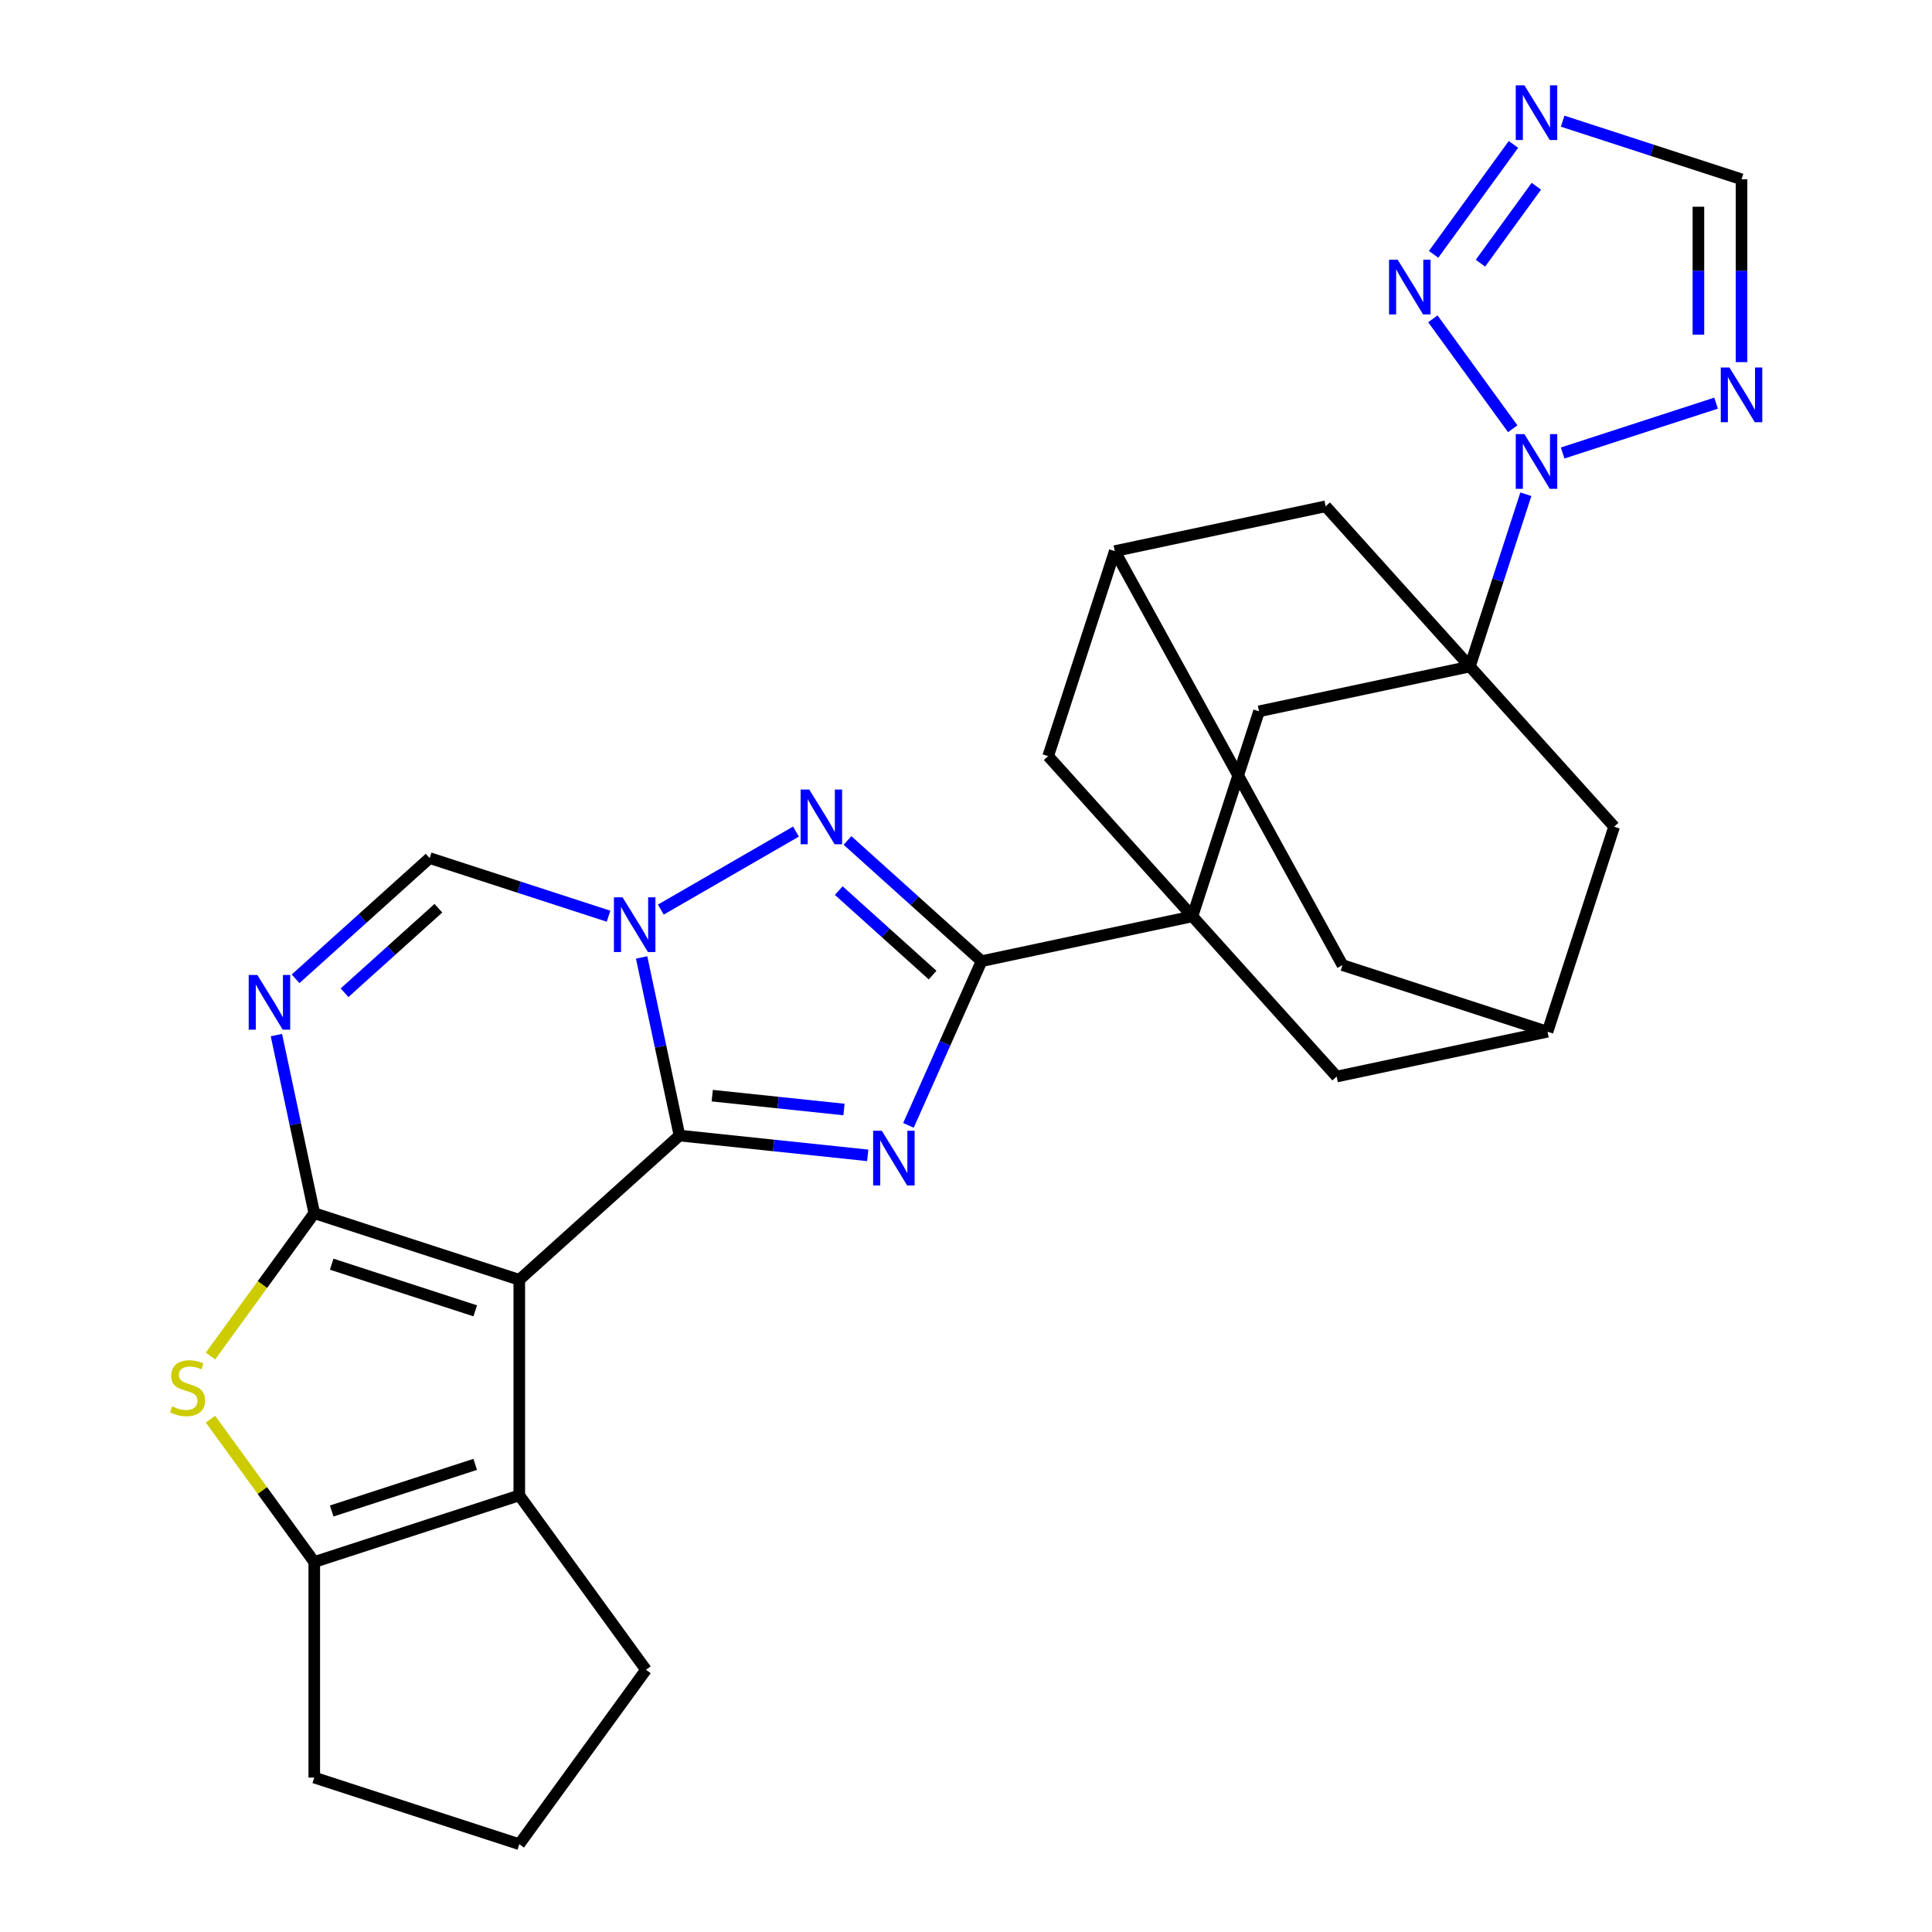 <?xml version='1.0' encoding='iso-8859-1'?>
<svg version='1.1' baseProfile='full'
              xmlns='http://www.w3.org/2000/svg'
                      xmlns:rdkit='http://www.rdkit.org/xml'
                      xmlns:xlink='http://www.w3.org/1999/xlink'
                  xml:space='preserve'
width='1000px' height='1000px' viewBox='0 0 1000 1000'>
<!-- END OF HEADER -->
<rect style='opacity:1.0;fill:#FFFFFF;stroke:none' width='1000' height='1000' x='0' y='0'> </rect>
<path class='bond-0' d='M 351.701,587.766 L 268.782,662.427' style='fill:none;fill-rule:evenodd;stroke:#000000;stroke-width:6px;stroke-linecap:butt;stroke-linejoin:miter;stroke-opacity:1' />
<path class='bond-2' d='M 351.701,587.766 L 400.42,592.887' style='fill:none;fill-rule:evenodd;stroke:#000000;stroke-width:6px;stroke-linecap:butt;stroke-linejoin:miter;stroke-opacity:1' />
<path class='bond-2' d='M 400.42,592.887 L 449.14,598.008' style='fill:none;fill-rule:evenodd;stroke:#0000FF;stroke-width:6px;stroke-linecap:butt;stroke-linejoin:miter;stroke-opacity:1' />
<path class='bond-2' d='M 368.65,567.109 L 402.753,570.693' style='fill:none;fill-rule:evenodd;stroke:#000000;stroke-width:6px;stroke-linecap:butt;stroke-linejoin:miter;stroke-opacity:1' />
<path class='bond-2' d='M 402.753,570.693 L 436.857,574.278' style='fill:none;fill-rule:evenodd;stroke:#0000FF;stroke-width:6px;stroke-linecap:butt;stroke-linejoin:miter;stroke-opacity:1' />
<path class='bond-3' d='M 351.701,587.766 L 341.903,541.671' style='fill:none;fill-rule:evenodd;stroke:#000000;stroke-width:6px;stroke-linecap:butt;stroke-linejoin:miter;stroke-opacity:1' />
<path class='bond-3' d='M 341.903,541.671 L 332.105,495.575' style='fill:none;fill-rule:evenodd;stroke:#0000FF;stroke-width:6px;stroke-linecap:butt;stroke-linejoin:miter;stroke-opacity:1' />
<path class='bond-1' d='M 268.782,662.427 L 162.664,627.948' style='fill:none;fill-rule:evenodd;stroke:#000000;stroke-width:6px;stroke-linecap:butt;stroke-linejoin:miter;stroke-opacity:1' />
<path class='bond-1' d='M 245.968,678.479 L 171.685,654.343' style='fill:none;fill-rule:evenodd;stroke:#000000;stroke-width:6px;stroke-linecap:butt;stroke-linejoin:miter;stroke-opacity:1' />
<path class='bond-11' d='M 268.782,662.427 L 268.782,774.007' style='fill:none;fill-rule:evenodd;stroke:#000000;stroke-width:6px;stroke-linecap:butt;stroke-linejoin:miter;stroke-opacity:1' />
<path class='bond-10' d='M 162.664,627.948 L 135.806,664.914' style='fill:none;fill-rule:evenodd;stroke:#000000;stroke-width:6px;stroke-linecap:butt;stroke-linejoin:miter;stroke-opacity:1' />
<path class='bond-10' d='M 135.806,664.914 L 108.949,701.88' style='fill:none;fill-rule:evenodd;stroke:#CCCC00;stroke-width:6px;stroke-linecap:butt;stroke-linejoin:miter;stroke-opacity:1' />
<path class='bond-30' d='M 162.664,627.948 L 152.866,581.852' style='fill:none;fill-rule:evenodd;stroke:#000000;stroke-width:6px;stroke-linecap:butt;stroke-linejoin:miter;stroke-opacity:1' />
<path class='bond-30' d='M 152.866,581.852 L 143.068,535.756' style='fill:none;fill-rule:evenodd;stroke:#0000FF;stroke-width:6px;stroke-linecap:butt;stroke-linejoin:miter;stroke-opacity:1' />
<path class='bond-4' d='M 470.216,582.48 L 489.134,539.989' style='fill:none;fill-rule:evenodd;stroke:#0000FF;stroke-width:6px;stroke-linecap:butt;stroke-linejoin:miter;stroke-opacity:1' />
<path class='bond-4' d='M 489.134,539.989 L 508.053,497.497' style='fill:none;fill-rule:evenodd;stroke:#000000;stroke-width:6px;stroke-linecap:butt;stroke-linejoin:miter;stroke-opacity:1' />
<path class='bond-5' d='M 342.032,470.814 L 411.994,430.422' style='fill:none;fill-rule:evenodd;stroke:#0000FF;stroke-width:6px;stroke-linecap:butt;stroke-linejoin:miter;stroke-opacity:1' />
<path class='bond-14' d='M 314.973,474.23 L 268.679,459.188' style='fill:none;fill-rule:evenodd;stroke:#0000FF;stroke-width:6px;stroke-linecap:butt;stroke-linejoin:miter;stroke-opacity:1' />
<path class='bond-14' d='M 268.679,459.188 L 222.385,444.146' style='fill:none;fill-rule:evenodd;stroke:#000000;stroke-width:6px;stroke-linecap:butt;stroke-linejoin:miter;stroke-opacity:1' />
<path class='bond-8' d='M 508.053,497.497 L 617.193,474.298' style='fill:none;fill-rule:evenodd;stroke:#000000;stroke-width:6px;stroke-linecap:butt;stroke-linejoin:miter;stroke-opacity:1' />
<path class='bond-29' d='M 508.053,497.497 L 473.358,466.257' style='fill:none;fill-rule:evenodd;stroke:#000000;stroke-width:6px;stroke-linecap:butt;stroke-linejoin:miter;stroke-opacity:1' />
<path class='bond-29' d='M 473.358,466.257 L 438.663,435.018' style='fill:none;fill-rule:evenodd;stroke:#0000FF;stroke-width:6px;stroke-linecap:butt;stroke-linejoin:miter;stroke-opacity:1' />
<path class='bond-29' d='M 482.712,504.709 L 458.425,482.841' style='fill:none;fill-rule:evenodd;stroke:#000000;stroke-width:6px;stroke-linecap:butt;stroke-linejoin:miter;stroke-opacity:1' />
<path class='bond-29' d='M 458.425,482.841 L 434.139,460.974' style='fill:none;fill-rule:evenodd;stroke:#0000FF;stroke-width:6px;stroke-linecap:butt;stroke-linejoin:miter;stroke-opacity:1' />
<path class='bond-6' d='M 789.787,255.813 L 775.3,300.397' style='fill:none;fill-rule:evenodd;stroke:#0000FF;stroke-width:6px;stroke-linecap:butt;stroke-linejoin:miter;stroke-opacity:1' />
<path class='bond-6' d='M 775.3,300.397 L 760.814,344.982' style='fill:none;fill-rule:evenodd;stroke:#000000;stroke-width:6px;stroke-linecap:butt;stroke-linejoin:miter;stroke-opacity:1' />
<path class='bond-12' d='M 782.979,221.914 L 741.643,165.02' style='fill:none;fill-rule:evenodd;stroke:#0000FF;stroke-width:6px;stroke-linecap:butt;stroke-linejoin:miter;stroke-opacity:1' />
<path class='bond-15' d='M 808.823,234.468 L 888.238,208.664' style='fill:none;fill-rule:evenodd;stroke:#0000FF;stroke-width:6px;stroke-linecap:butt;stroke-linejoin:miter;stroke-opacity:1' />
<path class='bond-7' d='M 760.814,344.982 L 651.673,368.18' style='fill:none;fill-rule:evenodd;stroke:#000000;stroke-width:6px;stroke-linecap:butt;stroke-linejoin:miter;stroke-opacity:1' />
<path class='bond-34' d='M 760.814,344.982 L 686.153,262.062' style='fill:none;fill-rule:evenodd;stroke:#000000;stroke-width:6px;stroke-linecap:butt;stroke-linejoin:miter;stroke-opacity:1' />
<path class='bond-35' d='M 760.814,344.982 L 835.475,427.901' style='fill:none;fill-rule:evenodd;stroke:#000000;stroke-width:6px;stroke-linecap:butt;stroke-linejoin:miter;stroke-opacity:1' />
<path class='bond-17' d='M 617.193,474.298 L 651.673,368.18' style='fill:none;fill-rule:evenodd;stroke:#000000;stroke-width:6px;stroke-linecap:butt;stroke-linejoin:miter;stroke-opacity:1' />
<path class='bond-21' d='M 617.193,474.298 L 691.854,557.218' style='fill:none;fill-rule:evenodd;stroke:#000000;stroke-width:6px;stroke-linecap:butt;stroke-linejoin:miter;stroke-opacity:1' />
<path class='bond-22' d='M 617.193,474.298 L 542.532,391.379' style='fill:none;fill-rule:evenodd;stroke:#000000;stroke-width:6px;stroke-linecap:butt;stroke-linejoin:miter;stroke-opacity:1' />
<path class='bond-9' d='M 152.995,506.625 L 187.69,475.385' style='fill:none;fill-rule:evenodd;stroke:#0000FF;stroke-width:6px;stroke-linecap:butt;stroke-linejoin:miter;stroke-opacity:1' />
<path class='bond-9' d='M 187.69,475.385 L 222.385,444.146' style='fill:none;fill-rule:evenodd;stroke:#000000;stroke-width:6px;stroke-linecap:butt;stroke-linejoin:miter;stroke-opacity:1' />
<path class='bond-9' d='M 178.335,513.837 L 202.622,491.969' style='fill:none;fill-rule:evenodd;stroke:#0000FF;stroke-width:6px;stroke-linecap:butt;stroke-linejoin:miter;stroke-opacity:1' />
<path class='bond-9' d='M 202.622,491.969 L 226.908,470.101' style='fill:none;fill-rule:evenodd;stroke:#000000;stroke-width:6px;stroke-linecap:butt;stroke-linejoin:miter;stroke-opacity:1' />
<path class='bond-31' d='M 108.949,734.554 L 135.806,771.52' style='fill:none;fill-rule:evenodd;stroke:#CCCC00;stroke-width:6px;stroke-linecap:butt;stroke-linejoin:miter;stroke-opacity:1' />
<path class='bond-31' d='M 135.806,771.52 L 162.664,808.486' style='fill:none;fill-rule:evenodd;stroke:#000000;stroke-width:6px;stroke-linecap:butt;stroke-linejoin:miter;stroke-opacity:1' />
<path class='bond-13' d='M 268.782,774.007 L 162.664,808.486' style='fill:none;fill-rule:evenodd;stroke:#000000;stroke-width:6px;stroke-linecap:butt;stroke-linejoin:miter;stroke-opacity:1' />
<path class='bond-13' d='M 245.968,757.955 L 171.685,782.091' style='fill:none;fill-rule:evenodd;stroke:#000000;stroke-width:6px;stroke-linecap:butt;stroke-linejoin:miter;stroke-opacity:1' />
<path class='bond-26' d='M 268.782,774.007 L 334.366,864.276' style='fill:none;fill-rule:evenodd;stroke:#000000;stroke-width:6px;stroke-linecap:butt;stroke-linejoin:miter;stroke-opacity:1' />
<path class='bond-16' d='M 742.024,131.645 L 783.36,74.75' style='fill:none;fill-rule:evenodd;stroke:#0000FF;stroke-width:6px;stroke-linecap:butt;stroke-linejoin:miter;stroke-opacity:1' />
<path class='bond-16' d='M 766.278,136.227 L 795.213,96.401' style='fill:none;fill-rule:evenodd;stroke:#0000FF;stroke-width:6px;stroke-linecap:butt;stroke-linejoin:miter;stroke-opacity:1' />
<path class='bond-27' d='M 162.664,808.486 L 162.664,920.066' style='fill:none;fill-rule:evenodd;stroke:#000000;stroke-width:6px;stroke-linecap:butt;stroke-linejoin:miter;stroke-opacity:1' />
<path class='bond-18' d='M 901.412,187.434 L 901.412,140.119' style='fill:none;fill-rule:evenodd;stroke:#0000FF;stroke-width:6px;stroke-linecap:butt;stroke-linejoin:miter;stroke-opacity:1' />
<path class='bond-18' d='M 901.412,140.119 L 901.412,92.805' style='fill:none;fill-rule:evenodd;stroke:#000000;stroke-width:6px;stroke-linecap:butt;stroke-linejoin:miter;stroke-opacity:1' />
<path class='bond-18' d='M 879.096,173.24 L 879.096,140.119' style='fill:none;fill-rule:evenodd;stroke:#0000FF;stroke-width:6px;stroke-linecap:butt;stroke-linejoin:miter;stroke-opacity:1' />
<path class='bond-18' d='M 879.096,140.119 L 879.096,106.999' style='fill:none;fill-rule:evenodd;stroke:#000000;stroke-width:6px;stroke-linecap:butt;stroke-linejoin:miter;stroke-opacity:1' />
<path class='bond-36' d='M 808.823,62.721 L 855.118,77.763' style='fill:none;fill-rule:evenodd;stroke:#0000FF;stroke-width:6px;stroke-linecap:butt;stroke-linejoin:miter;stroke-opacity:1' />
<path class='bond-36' d='M 855.118,77.763 L 901.412,92.805' style='fill:none;fill-rule:evenodd;stroke:#000000;stroke-width:6px;stroke-linecap:butt;stroke-linejoin:miter;stroke-opacity:1' />
<path class='bond-19' d='M 835.475,427.901 L 800.995,534.019' style='fill:none;fill-rule:evenodd;stroke:#000000;stroke-width:6px;stroke-linecap:butt;stroke-linejoin:miter;stroke-opacity:1' />
<path class='bond-20' d='M 686.153,262.062 L 577.012,285.261' style='fill:none;fill-rule:evenodd;stroke:#000000;stroke-width:6px;stroke-linecap:butt;stroke-linejoin:miter;stroke-opacity:1' />
<path class='bond-23' d='M 691.854,557.218 L 800.995,534.019' style='fill:none;fill-rule:evenodd;stroke:#000000;stroke-width:6px;stroke-linecap:butt;stroke-linejoin:miter;stroke-opacity:1' />
<path class='bond-24' d='M 542.532,391.379 L 577.012,285.261' style='fill:none;fill-rule:evenodd;stroke:#000000;stroke-width:6px;stroke-linecap:butt;stroke-linejoin:miter;stroke-opacity:1' />
<path class='bond-33' d='M 800.995,534.019 L 694.877,499.539' style='fill:none;fill-rule:evenodd;stroke:#000000;stroke-width:6px;stroke-linecap:butt;stroke-linejoin:miter;stroke-opacity:1' />
<path class='bond-25' d='M 577.012,285.261 L 694.877,499.539' style='fill:none;fill-rule:evenodd;stroke:#000000;stroke-width:6px;stroke-linecap:butt;stroke-linejoin:miter;stroke-opacity:1' />
<path class='bond-28' d='M 334.366,864.276 L 268.782,954.545' style='fill:none;fill-rule:evenodd;stroke:#000000;stroke-width:6px;stroke-linecap:butt;stroke-linejoin:miter;stroke-opacity:1' />
<path class='bond-32' d='M 162.664,920.066 L 268.782,954.545' style='fill:none;fill-rule:evenodd;stroke:#000000;stroke-width:6px;stroke-linecap:butt;stroke-linejoin:miter;stroke-opacity:1' />
<path  class='atom-3' d='M 456.409 585.27
L 465.689 600.27
Q 466.609 601.75, 468.089 604.43
Q 469.569 607.11, 469.649 607.27
L 469.649 585.27
L 473.409 585.27
L 473.409 613.59
L 469.529 613.59
L 459.569 597.19
Q 458.409 595.27, 457.169 593.07
Q 455.969 590.87, 455.609 590.19
L 455.609 613.59
L 451.929 613.59
L 451.929 585.27
L 456.409 585.27
' fill='#0000FF'/>
<path  class='atom-4' d='M 322.243 464.466
L 331.523 479.466
Q 332.443 480.946, 333.923 483.626
Q 335.403 486.306, 335.483 486.466
L 335.483 464.466
L 339.243 464.466
L 339.243 492.786
L 335.363 492.786
L 325.403 476.386
Q 324.243 474.466, 323.003 472.266
Q 321.803 470.066, 321.443 469.386
L 321.443 492.786
L 317.763 492.786
L 317.763 464.466
L 322.243 464.466
' fill='#0000FF'/>
<path  class='atom-6' d='M 418.873 408.676
L 428.153 423.676
Q 429.073 425.156, 430.553 427.836
Q 432.033 430.516, 432.113 430.676
L 432.113 408.676
L 435.873 408.676
L 435.873 436.996
L 431.993 436.996
L 422.033 420.596
Q 420.873 418.676, 419.633 416.476
Q 418.433 414.276, 418.073 413.596
L 418.073 436.996
L 414.393 436.996
L 414.393 408.676
L 418.873 408.676
' fill='#0000FF'/>
<path  class='atom-7' d='M 789.034 224.704
L 798.314 239.704
Q 799.234 241.184, 800.714 243.864
Q 802.194 246.544, 802.274 246.704
L 802.274 224.704
L 806.034 224.704
L 806.034 253.024
L 802.154 253.024
L 792.194 236.624
Q 791.034 234.704, 789.794 232.504
Q 788.594 230.304, 788.234 229.624
L 788.234 253.024
L 784.554 253.024
L 784.554 224.704
L 789.034 224.704
' fill='#0000FF'/>
<path  class='atom-10' d='M 133.205 504.647
L 142.485 519.647
Q 143.405 521.127, 144.885 523.807
Q 146.365 526.487, 146.445 526.647
L 146.445 504.647
L 150.205 504.647
L 150.205 532.967
L 146.325 532.967
L 136.365 516.567
Q 135.205 514.647, 133.965 512.447
Q 132.765 510.247, 132.405 509.567
L 132.405 532.967
L 128.725 532.967
L 128.725 504.647
L 133.205 504.647
' fill='#0000FF'/>
<path  class='atom-11' d='M 89.079 727.937
Q 89.399 728.057, 90.719 728.617
Q 92.039 729.177, 93.479 729.537
Q 94.959 729.857, 96.399 729.857
Q 99.079 729.857, 100.639 728.577
Q 102.199 727.257, 102.199 724.977
Q 102.199 723.417, 101.399 722.457
Q 100.639 721.497, 99.439 720.977
Q 98.239 720.457, 96.239 719.857
Q 93.719 719.097, 92.199 718.377
Q 90.719 717.657, 89.639 716.137
Q 88.599 714.617, 88.599 712.057
Q 88.599 708.497, 90.999 706.297
Q 93.439 704.097, 98.239 704.097
Q 101.519 704.097, 105.239 705.657
L 104.319 708.737
Q 100.919 707.337, 98.359 707.337
Q 95.599 707.337, 94.079 708.497
Q 92.559 709.617, 92.599 711.577
Q 92.599 713.097, 93.359 714.017
Q 94.159 714.937, 95.279 715.457
Q 96.439 715.977, 98.359 716.577
Q 100.919 717.377, 102.439 718.177
Q 103.959 718.977, 105.039 720.617
Q 106.159 722.217, 106.159 724.977
Q 106.159 728.897, 103.519 731.017
Q 100.919 733.097, 96.559 733.097
Q 94.039 733.097, 92.119 732.537
Q 90.239 732.017, 87.999 731.097
L 89.079 727.937
' fill='#CCCC00'/>
<path  class='atom-13' d='M 723.449 134.434
L 732.729 149.434
Q 733.649 150.914, 735.129 153.594
Q 736.609 156.274, 736.689 156.434
L 736.689 134.434
L 740.449 134.434
L 740.449 162.754
L 736.569 162.754
L 726.609 146.354
Q 725.449 144.434, 724.209 142.234
Q 723.009 140.034, 722.649 139.354
L 722.649 162.754
L 718.969 162.754
L 718.969 134.434
L 723.449 134.434
' fill='#0000FF'/>
<path  class='atom-16' d='M 895.152 190.224
L 904.432 205.224
Q 905.352 206.704, 906.832 209.384
Q 908.312 212.064, 908.392 212.224
L 908.392 190.224
L 912.152 190.224
L 912.152 218.544
L 908.272 218.544
L 898.312 202.144
Q 897.152 200.224, 895.912 198.024
Q 894.712 195.824, 894.352 195.144
L 894.352 218.544
L 890.672 218.544
L 890.672 190.224
L 895.152 190.224
' fill='#0000FF'/>
<path  class='atom-17' d='M 789.034 44.165
L 798.314 59.165
Q 799.234 60.645, 800.714 63.325
Q 802.194 66.005, 802.274 66.165
L 802.274 44.165
L 806.034 44.165
L 806.034 72.485
L 802.154 72.485
L 792.194 56.085
Q 791.034 54.165, 789.794 51.965
Q 788.594 49.765, 788.234 49.085
L 788.234 72.485
L 784.554 72.485
L 784.554 44.165
L 789.034 44.165
' fill='#0000FF'/>
</svg>
